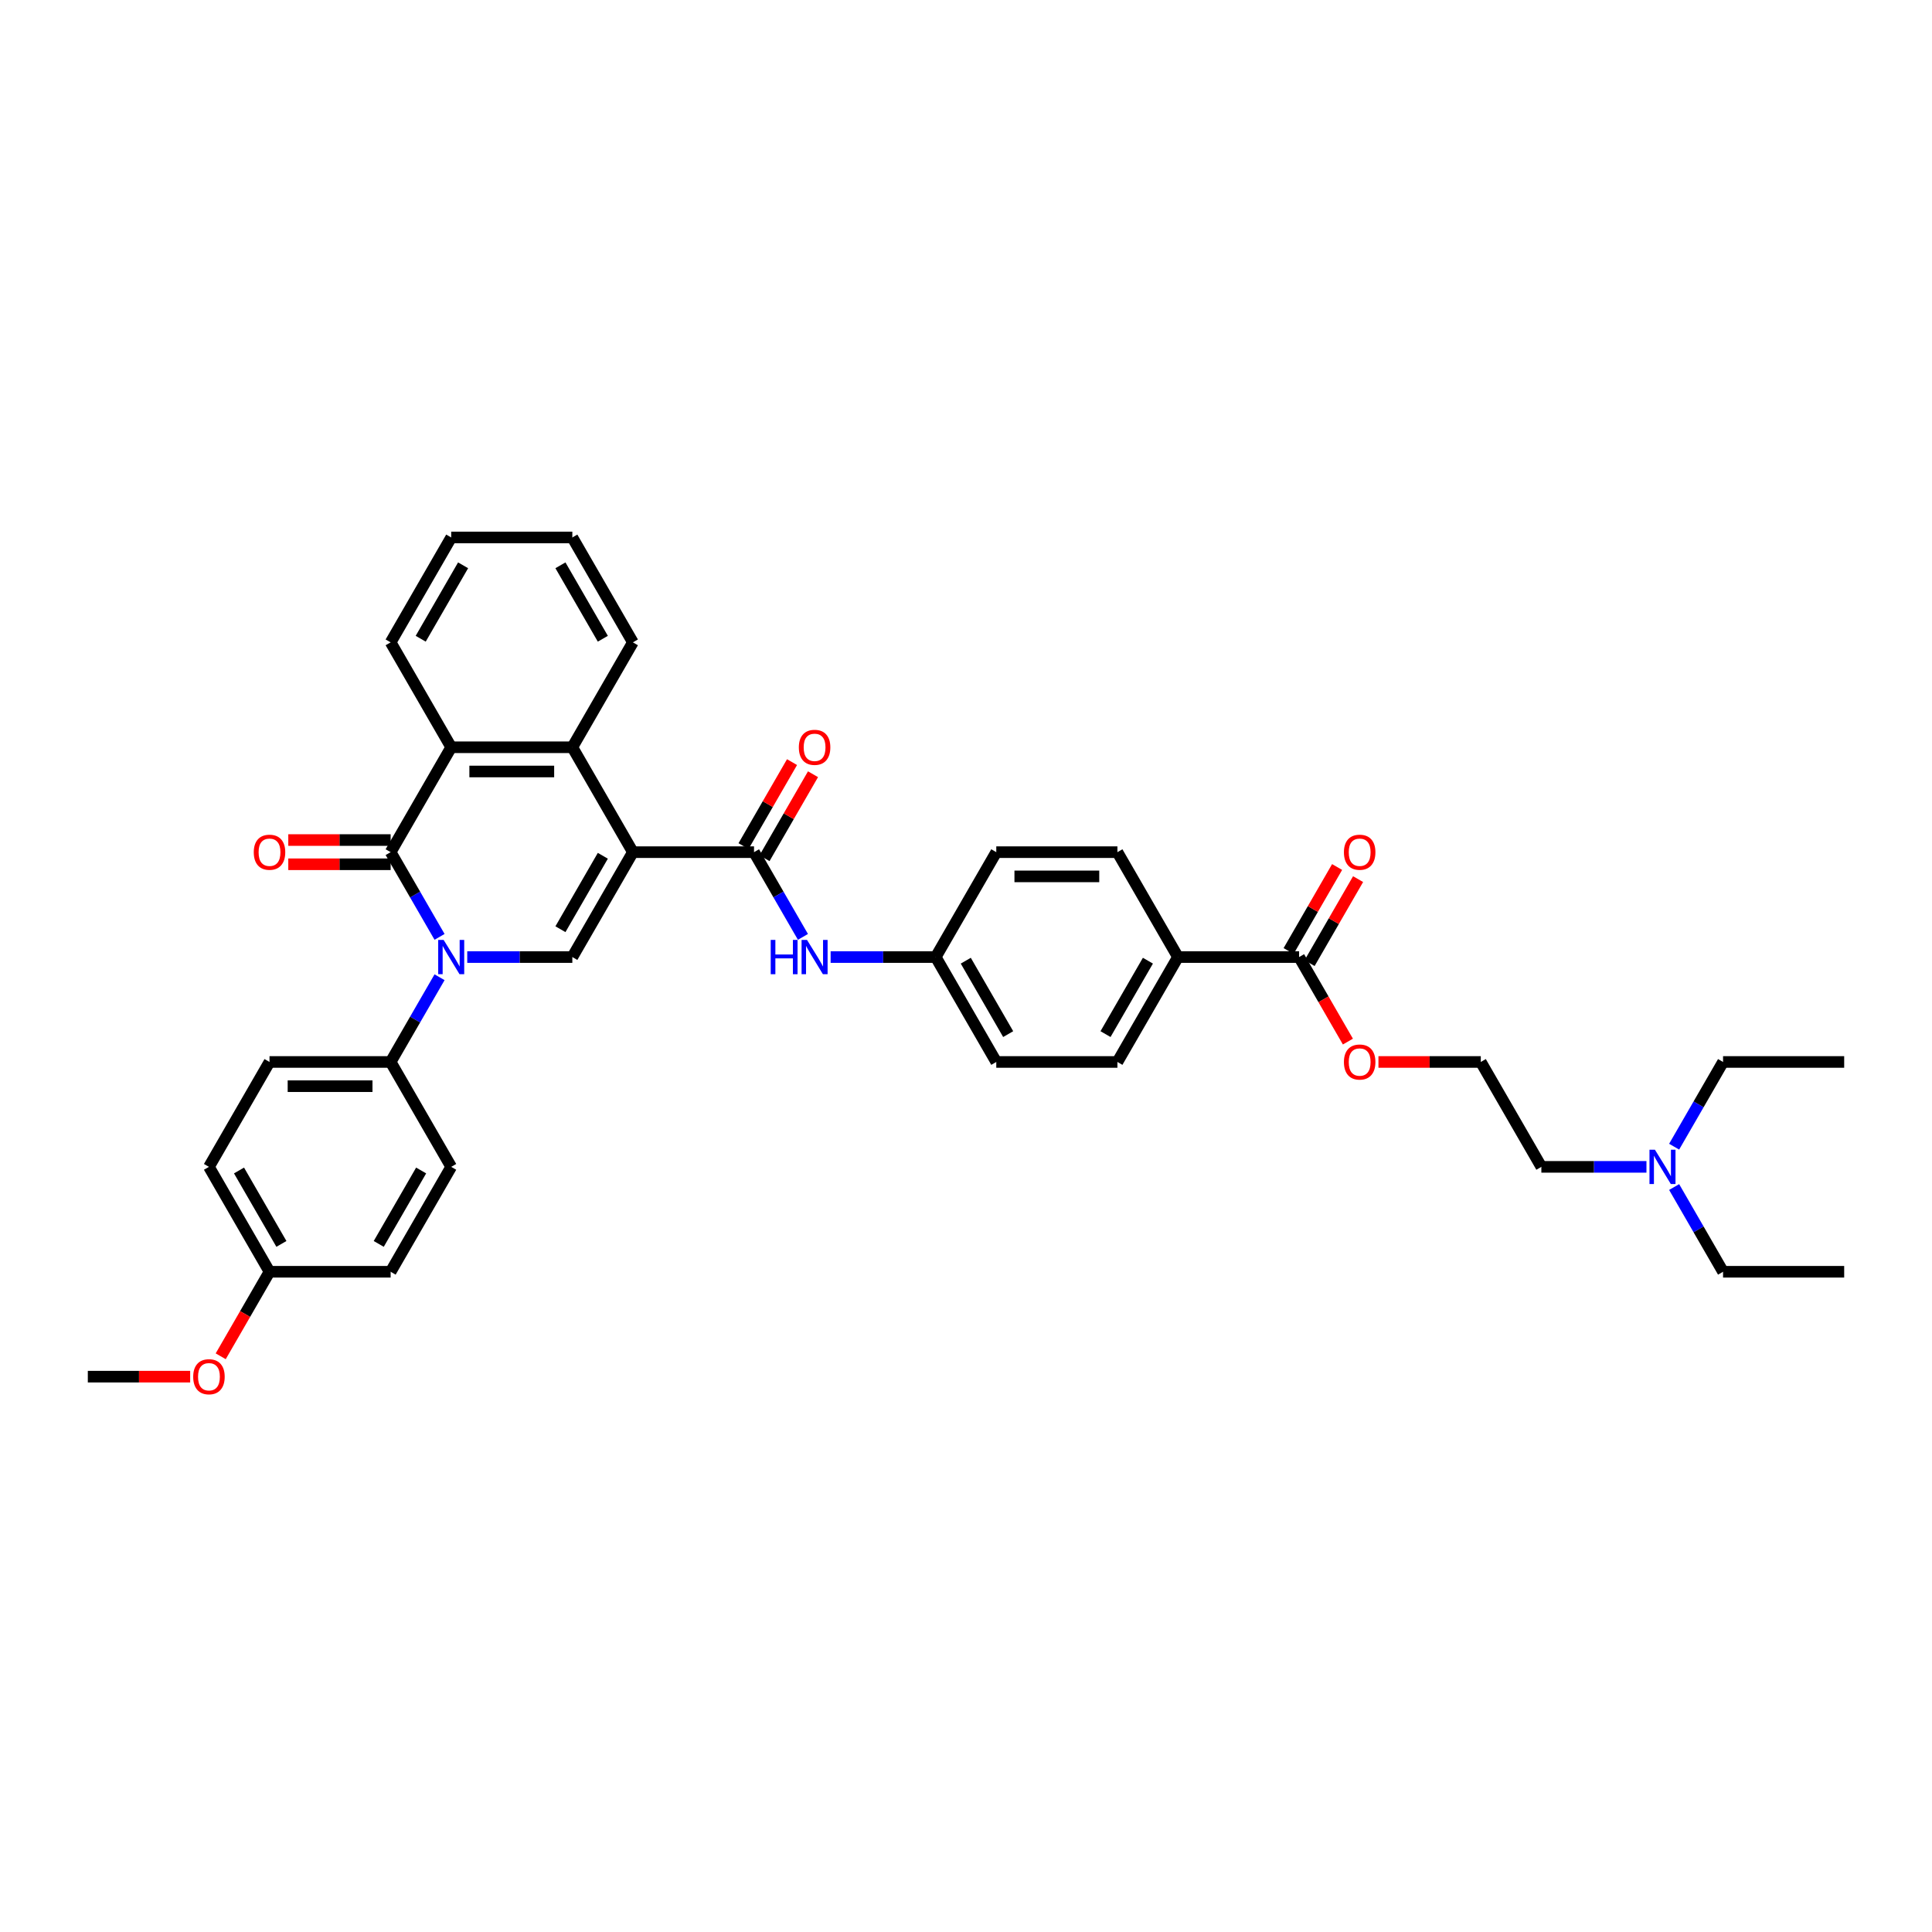 <?xml version='1.0' encoding='iso-8859-1'?>
<svg version='1.1' baseProfile='full'
              xmlns='http://www.w3.org/2000/svg'
                      xmlns:rdkit='http://www.rdkit.org/xml'
                      xmlns:xlink='http://www.w3.org/1999/xlink'
                  xml:space='preserve'
width='1000px' height='1000px' viewBox='0 0 1000 1000'>
<!-- END OF HEADER -->
<rect style='opacity:1.0;fill:#FFFFFF;stroke:none' width='1000' height='1000' x='0' y='0'> </rect>
<path class='bond-2' d='M 327.586,441.077 L 296.238,495.373' style='fill:none;fill-rule:evenodd;stroke:#000000;stroke-width:6px;stroke-linecap:butt;stroke-linejoin:miter;stroke-opacity:1' />
<path class='bond-2' d='M 312.025,442.952 L 290.081,480.959' style='fill:none;fill-rule:evenodd;stroke:#000000;stroke-width:6px;stroke-linecap:butt;stroke-linejoin:miter;stroke-opacity:1' />
<path class='bond-3' d='M 327.586,441.077 L 390.282,441.077' style='fill:none;fill-rule:evenodd;stroke:#000000;stroke-width:6px;stroke-linecap:butt;stroke-linejoin:miter;stroke-opacity:1' />
<path class='bond-4' d='M 327.586,441.077 L 296.238,386.781' style='fill:none;fill-rule:evenodd;stroke:#000000;stroke-width:6px;stroke-linecap:butt;stroke-linejoin:miter;stroke-opacity:1' />
<path class='bond-0' d='M 241.843,495.373 L 269.041,495.373' style='fill:none;fill-rule:evenodd;stroke:#0000FF;stroke-width:6px;stroke-linecap:butt;stroke-linejoin:miter;stroke-opacity:1' />
<path class='bond-0' d='M 269.041,495.373 L 296.238,495.373' style='fill:none;fill-rule:evenodd;stroke:#000000;stroke-width:6px;stroke-linecap:butt;stroke-linejoin:miter;stroke-opacity:1' />
<path class='bond-7' d='M 227.512,505.818 L 214.853,527.744' style='fill:none;fill-rule:evenodd;stroke:#0000FF;stroke-width:6px;stroke-linecap:butt;stroke-linejoin:miter;stroke-opacity:1' />
<path class='bond-7' d='M 214.853,527.744 L 202.194,549.669' style='fill:none;fill-rule:evenodd;stroke:#000000;stroke-width:6px;stroke-linecap:butt;stroke-linejoin:miter;stroke-opacity:1' />
<path class='bond-37' d='M 227.512,484.928 L 214.853,463.002' style='fill:none;fill-rule:evenodd;stroke:#0000FF;stroke-width:6px;stroke-linecap:butt;stroke-linejoin:miter;stroke-opacity:1' />
<path class='bond-37' d='M 214.853,463.002 L 202.194,441.077' style='fill:none;fill-rule:evenodd;stroke:#000000;stroke-width:6px;stroke-linecap:butt;stroke-linejoin:miter;stroke-opacity:1' />
<path class='bond-1' d='M 202.194,441.077 L 233.542,386.781' style='fill:none;fill-rule:evenodd;stroke:#000000;stroke-width:6px;stroke-linecap:butt;stroke-linejoin:miter;stroke-opacity:1' />
<path class='bond-9' d='M 202.194,434.807 L 175.705,434.807' style='fill:none;fill-rule:evenodd;stroke:#000000;stroke-width:6px;stroke-linecap:butt;stroke-linejoin:miter;stroke-opacity:1' />
<path class='bond-9' d='M 175.705,434.807 L 149.216,434.807' style='fill:none;fill-rule:evenodd;stroke:#FF0000;stroke-width:6px;stroke-linecap:butt;stroke-linejoin:miter;stroke-opacity:1' />
<path class='bond-9' d='M 202.194,447.346 L 175.705,447.346' style='fill:none;fill-rule:evenodd;stroke:#000000;stroke-width:6px;stroke-linecap:butt;stroke-linejoin:miter;stroke-opacity:1' />
<path class='bond-9' d='M 175.705,447.346 L 149.216,447.346' style='fill:none;fill-rule:evenodd;stroke:#FF0000;stroke-width:6px;stroke-linecap:butt;stroke-linejoin:miter;stroke-opacity:1' />
<path class='bond-6' d='M 390.282,441.077 L 402.941,463.002' style='fill:none;fill-rule:evenodd;stroke:#000000;stroke-width:6px;stroke-linecap:butt;stroke-linejoin:miter;stroke-opacity:1' />
<path class='bond-6' d='M 402.941,463.002 L 415.6,484.928' style='fill:none;fill-rule:evenodd;stroke:#0000FF;stroke-width:6px;stroke-linecap:butt;stroke-linejoin:miter;stroke-opacity:1' />
<path class='bond-11' d='M 395.712,444.212 L 408.262,422.474' style='fill:none;fill-rule:evenodd;stroke:#000000;stroke-width:6px;stroke-linecap:butt;stroke-linejoin:miter;stroke-opacity:1' />
<path class='bond-11' d='M 408.262,422.474 L 420.812,400.737' style='fill:none;fill-rule:evenodd;stroke:#FF0000;stroke-width:6px;stroke-linecap:butt;stroke-linejoin:miter;stroke-opacity:1' />
<path class='bond-11' d='M 384.853,437.942 L 397.403,416.205' style='fill:none;fill-rule:evenodd;stroke:#000000;stroke-width:6px;stroke-linecap:butt;stroke-linejoin:miter;stroke-opacity:1' />
<path class='bond-11' d='M 397.403,416.205 L 409.953,394.467' style='fill:none;fill-rule:evenodd;stroke:#FF0000;stroke-width:6px;stroke-linecap:butt;stroke-linejoin:miter;stroke-opacity:1' />
<path class='bond-5' d='M 296.238,386.781 L 233.542,386.781' style='fill:none;fill-rule:evenodd;stroke:#000000;stroke-width:6px;stroke-linecap:butt;stroke-linejoin:miter;stroke-opacity:1' />
<path class='bond-5' d='M 286.834,399.32 L 242.947,399.32' style='fill:none;fill-rule:evenodd;stroke:#000000;stroke-width:6px;stroke-linecap:butt;stroke-linejoin:miter;stroke-opacity:1' />
<path class='bond-25' d='M 296.238,386.781 L 327.586,332.484' style='fill:none;fill-rule:evenodd;stroke:#000000;stroke-width:6px;stroke-linecap:butt;stroke-linejoin:miter;stroke-opacity:1' />
<path class='bond-26' d='M 233.542,386.781 L 202.194,332.484' style='fill:none;fill-rule:evenodd;stroke:#000000;stroke-width:6px;stroke-linecap:butt;stroke-linejoin:miter;stroke-opacity:1' />
<path class='bond-15' d='M 429.931,495.373 L 457.129,495.373' style='fill:none;fill-rule:evenodd;stroke:#0000FF;stroke-width:6px;stroke-linecap:butt;stroke-linejoin:miter;stroke-opacity:1' />
<path class='bond-15' d='M 457.129,495.373 L 484.326,495.373' style='fill:none;fill-rule:evenodd;stroke:#000000;stroke-width:6px;stroke-linecap:butt;stroke-linejoin:miter;stroke-opacity:1' />
<path class='bond-13' d='M 202.194,549.669 L 139.498,549.669' style='fill:none;fill-rule:evenodd;stroke:#000000;stroke-width:6px;stroke-linecap:butt;stroke-linejoin:miter;stroke-opacity:1' />
<path class='bond-13' d='M 192.79,562.208 L 148.903,562.208' style='fill:none;fill-rule:evenodd;stroke:#000000;stroke-width:6px;stroke-linecap:butt;stroke-linejoin:miter;stroke-opacity:1' />
<path class='bond-14' d='M 202.194,549.669 L 233.542,603.966' style='fill:none;fill-rule:evenodd;stroke:#000000;stroke-width:6px;stroke-linecap:butt;stroke-linejoin:miter;stroke-opacity:1' />
<path class='bond-8' d='M 672.414,495.373 L 609.718,495.373' style='fill:none;fill-rule:evenodd;stroke:#000000;stroke-width:6px;stroke-linecap:butt;stroke-linejoin:miter;stroke-opacity:1' />
<path class='bond-12' d='M 677.843,498.508 L 690.394,476.77' style='fill:none;fill-rule:evenodd;stroke:#000000;stroke-width:6px;stroke-linecap:butt;stroke-linejoin:miter;stroke-opacity:1' />
<path class='bond-12' d='M 690.394,476.77 L 702.944,455.033' style='fill:none;fill-rule:evenodd;stroke:#FF0000;stroke-width:6px;stroke-linecap:butt;stroke-linejoin:miter;stroke-opacity:1' />
<path class='bond-12' d='M 666.984,492.238 L 679.534,470.501' style='fill:none;fill-rule:evenodd;stroke:#000000;stroke-width:6px;stroke-linecap:butt;stroke-linejoin:miter;stroke-opacity:1' />
<path class='bond-12' d='M 679.534,470.501 L 692.084,448.763' style='fill:none;fill-rule:evenodd;stroke:#FF0000;stroke-width:6px;stroke-linecap:butt;stroke-linejoin:miter;stroke-opacity:1' />
<path class='bond-18' d='M 672.414,495.373 L 685.044,517.248' style='fill:none;fill-rule:evenodd;stroke:#000000;stroke-width:6px;stroke-linecap:butt;stroke-linejoin:miter;stroke-opacity:1' />
<path class='bond-18' d='M 685.044,517.248 L 697.673,539.124' style='fill:none;fill-rule:evenodd;stroke:#FF0000;stroke-width:6px;stroke-linecap:butt;stroke-linejoin:miter;stroke-opacity:1' />
<path class='bond-10' d='M 609.718,495.373 L 578.37,549.669' style='fill:none;fill-rule:evenodd;stroke:#000000;stroke-width:6px;stroke-linecap:butt;stroke-linejoin:miter;stroke-opacity:1' />
<path class='bond-10' d='M 594.156,497.248 L 572.213,535.255' style='fill:none;fill-rule:evenodd;stroke:#000000;stroke-width:6px;stroke-linecap:butt;stroke-linejoin:miter;stroke-opacity:1' />
<path class='bond-39' d='M 609.718,495.373 L 578.37,441.077' style='fill:none;fill-rule:evenodd;stroke:#000000;stroke-width:6px;stroke-linecap:butt;stroke-linejoin:miter;stroke-opacity:1' />
<path class='bond-24' d='M 139.498,549.669 L 108.15,603.966' style='fill:none;fill-rule:evenodd;stroke:#000000;stroke-width:6px;stroke-linecap:butt;stroke-linejoin:miter;stroke-opacity:1' />
<path class='bond-23' d='M 233.542,603.966 L 202.194,658.262' style='fill:none;fill-rule:evenodd;stroke:#000000;stroke-width:6px;stroke-linecap:butt;stroke-linejoin:miter;stroke-opacity:1' />
<path class='bond-23' d='M 217.981,605.84 L 196.037,643.848' style='fill:none;fill-rule:evenodd;stroke:#000000;stroke-width:6px;stroke-linecap:butt;stroke-linejoin:miter;stroke-opacity:1' />
<path class='bond-21' d='M 484.326,495.373 L 515.674,441.077' style='fill:none;fill-rule:evenodd;stroke:#000000;stroke-width:6px;stroke-linecap:butt;stroke-linejoin:miter;stroke-opacity:1' />
<path class='bond-22' d='M 484.326,495.373 L 515.674,549.669' style='fill:none;fill-rule:evenodd;stroke:#000000;stroke-width:6px;stroke-linecap:butt;stroke-linejoin:miter;stroke-opacity:1' />
<path class='bond-22' d='M 499.887,497.248 L 521.831,535.255' style='fill:none;fill-rule:evenodd;stroke:#000000;stroke-width:6px;stroke-linecap:butt;stroke-linejoin:miter;stroke-opacity:1' />
<path class='bond-16' d='M 578.37,441.077 L 515.674,441.077' style='fill:none;fill-rule:evenodd;stroke:#000000;stroke-width:6px;stroke-linecap:butt;stroke-linejoin:miter;stroke-opacity:1' />
<path class='bond-16' d='M 568.966,453.616 L 525.078,453.616' style='fill:none;fill-rule:evenodd;stroke:#000000;stroke-width:6px;stroke-linecap:butt;stroke-linejoin:miter;stroke-opacity:1' />
<path class='bond-17' d='M 578.37,549.669 L 515.674,549.669' style='fill:none;fill-rule:evenodd;stroke:#000000;stroke-width:6px;stroke-linecap:butt;stroke-linejoin:miter;stroke-opacity:1' />
<path class='bond-27' d='M 713.48,549.669 L 739.969,549.669' style='fill:none;fill-rule:evenodd;stroke:#FF0000;stroke-width:6px;stroke-linecap:butt;stroke-linejoin:miter;stroke-opacity:1' />
<path class='bond-27' d='M 739.969,549.669 L 766.458,549.669' style='fill:none;fill-rule:evenodd;stroke:#000000;stroke-width:6px;stroke-linecap:butt;stroke-linejoin:miter;stroke-opacity:1' />
<path class='bond-19' d='M 852.201,603.966 L 825.003,603.966' style='fill:none;fill-rule:evenodd;stroke:#0000FF;stroke-width:6px;stroke-linecap:butt;stroke-linejoin:miter;stroke-opacity:1' />
<path class='bond-19' d='M 825.003,603.966 L 797.806,603.966' style='fill:none;fill-rule:evenodd;stroke:#000000;stroke-width:6px;stroke-linecap:butt;stroke-linejoin:miter;stroke-opacity:1' />
<path class='bond-30' d='M 866.532,614.411 L 879.191,636.336' style='fill:none;fill-rule:evenodd;stroke:#0000FF;stroke-width:6px;stroke-linecap:butt;stroke-linejoin:miter;stroke-opacity:1' />
<path class='bond-30' d='M 879.191,636.336 L 891.85,658.262' style='fill:none;fill-rule:evenodd;stroke:#000000;stroke-width:6px;stroke-linecap:butt;stroke-linejoin:miter;stroke-opacity:1' />
<path class='bond-31' d='M 866.532,593.52 L 879.191,571.595' style='fill:none;fill-rule:evenodd;stroke:#0000FF;stroke-width:6px;stroke-linecap:butt;stroke-linejoin:miter;stroke-opacity:1' />
<path class='bond-31' d='M 879.191,571.595 L 891.85,549.669' style='fill:none;fill-rule:evenodd;stroke:#000000;stroke-width:6px;stroke-linecap:butt;stroke-linejoin:miter;stroke-opacity:1' />
<path class='bond-20' d='M 139.498,658.262 L 202.194,658.262' style='fill:none;fill-rule:evenodd;stroke:#000000;stroke-width:6px;stroke-linecap:butt;stroke-linejoin:miter;stroke-opacity:1' />
<path class='bond-28' d='M 139.498,658.262 L 126.869,680.137' style='fill:none;fill-rule:evenodd;stroke:#000000;stroke-width:6px;stroke-linecap:butt;stroke-linejoin:miter;stroke-opacity:1' />
<path class='bond-28' d='M 126.869,680.137 L 114.239,702.013' style='fill:none;fill-rule:evenodd;stroke:#FF0000;stroke-width:6px;stroke-linecap:butt;stroke-linejoin:miter;stroke-opacity:1' />
<path class='bond-40' d='M 139.498,658.262 L 108.15,603.966' style='fill:none;fill-rule:evenodd;stroke:#000000;stroke-width:6px;stroke-linecap:butt;stroke-linejoin:miter;stroke-opacity:1' />
<path class='bond-40' d='M 145.655,643.848 L 123.712,605.84' style='fill:none;fill-rule:evenodd;stroke:#000000;stroke-width:6px;stroke-linecap:butt;stroke-linejoin:miter;stroke-opacity:1' />
<path class='bond-33' d='M 327.586,332.484 L 296.238,278.188' style='fill:none;fill-rule:evenodd;stroke:#000000;stroke-width:6px;stroke-linecap:butt;stroke-linejoin:miter;stroke-opacity:1' />
<path class='bond-33' d='M 312.025,330.609 L 290.081,292.602' style='fill:none;fill-rule:evenodd;stroke:#000000;stroke-width:6px;stroke-linecap:butt;stroke-linejoin:miter;stroke-opacity:1' />
<path class='bond-38' d='M 202.194,332.484 L 233.542,278.188' style='fill:none;fill-rule:evenodd;stroke:#000000;stroke-width:6px;stroke-linecap:butt;stroke-linejoin:miter;stroke-opacity:1' />
<path class='bond-38' d='M 217.756,330.609 L 239.699,292.602' style='fill:none;fill-rule:evenodd;stroke:#000000;stroke-width:6px;stroke-linecap:butt;stroke-linejoin:miter;stroke-opacity:1' />
<path class='bond-29' d='M 766.458,549.669 L 797.806,603.966' style='fill:none;fill-rule:evenodd;stroke:#000000;stroke-width:6px;stroke-linecap:butt;stroke-linejoin:miter;stroke-opacity:1' />
<path class='bond-32' d='M 98.433,712.558 L 71.944,712.558' style='fill:none;fill-rule:evenodd;stroke:#FF0000;stroke-width:6px;stroke-linecap:butt;stroke-linejoin:miter;stroke-opacity:1' />
<path class='bond-32' d='M 71.944,712.558 L 45.455,712.558' style='fill:none;fill-rule:evenodd;stroke:#000000;stroke-width:6px;stroke-linecap:butt;stroke-linejoin:miter;stroke-opacity:1' />
<path class='bond-35' d='M 891.85,658.262 L 954.545,658.262' style='fill:none;fill-rule:evenodd;stroke:#000000;stroke-width:6px;stroke-linecap:butt;stroke-linejoin:miter;stroke-opacity:1' />
<path class='bond-36' d='M 891.85,549.669 L 954.545,549.669' style='fill:none;fill-rule:evenodd;stroke:#000000;stroke-width:6px;stroke-linecap:butt;stroke-linejoin:miter;stroke-opacity:1' />
<path class='bond-34' d='M 296.238,278.188 L 233.542,278.188' style='fill:none;fill-rule:evenodd;stroke:#000000;stroke-width:6px;stroke-linecap:butt;stroke-linejoin:miter;stroke-opacity:1' />
<path  class='atom-1' d='M 229.618 486.495
L 235.436 495.9
Q 236.013 496.828, 236.94 498.508
Q 237.868 500.188, 237.918 500.288
L 237.918 486.495
L 240.276 486.495
L 240.276 504.251
L 237.843 504.251
L 231.599 493.969
Q 230.871 492.765, 230.094 491.386
Q 229.342 490.006, 229.116 489.58
L 229.116 504.251
L 226.809 504.251
L 226.809 486.495
L 229.618 486.495
' fill='#0000FF'/>
<path  class='atom-7' d='M 398.922 486.495
L 401.329 486.495
L 401.329 494.044
L 410.408 494.044
L 410.408 486.495
L 412.815 486.495
L 412.815 504.251
L 410.408 504.251
L 410.408 496.05
L 401.329 496.05
L 401.329 504.251
L 398.922 504.251
L 398.922 486.495
' fill='#0000FF'/>
<path  class='atom-7' d='M 417.705 486.495
L 423.524 495.9
Q 424.1 496.828, 425.028 498.508
Q 425.956 500.188, 426.006 500.288
L 426.006 486.495
L 428.364 486.495
L 428.364 504.251
L 425.931 504.251
L 419.687 493.969
Q 418.959 492.765, 418.182 491.386
Q 417.429 490.006, 417.204 489.58
L 417.204 504.251
L 414.897 504.251
L 414.897 486.495
L 417.705 486.495
' fill='#0000FF'/>
<path  class='atom-10' d='M 131.348 441.127
Q 131.348 436.864, 133.455 434.481
Q 135.561 432.099, 139.498 432.099
Q 143.436 432.099, 145.542 434.481
Q 147.649 436.864, 147.649 441.127
Q 147.649 445.44, 145.517 447.898
Q 143.386 450.331, 139.498 450.331
Q 135.586 450.331, 133.455 447.898
Q 131.348 445.465, 131.348 441.127
M 139.498 448.324
Q 142.207 448.324, 143.661 446.519
Q 145.141 444.688, 145.141 441.127
Q 145.141 437.641, 143.661 435.886
Q 142.207 434.105, 139.498 434.105
Q 136.79 434.105, 135.31 435.86
Q 133.856 437.616, 133.856 441.127
Q 133.856 444.713, 135.31 446.519
Q 136.79 448.324, 139.498 448.324
' fill='#FF0000'/>
<path  class='atom-12' d='M 413.48 386.831
Q 413.48 382.567, 415.586 380.185
Q 417.693 377.802, 421.63 377.802
Q 425.567 377.802, 427.674 380.185
Q 429.781 382.567, 429.781 386.831
Q 429.781 391.144, 427.649 393.602
Q 425.517 396.034, 421.63 396.034
Q 417.718 396.034, 415.586 393.602
Q 413.48 391.169, 413.48 386.831
M 421.63 394.028
Q 424.339 394.028, 425.793 392.223
Q 427.273 390.392, 427.273 386.831
Q 427.273 383.345, 425.793 381.589
Q 424.339 379.809, 421.63 379.809
Q 418.922 379.809, 417.442 381.564
Q 415.987 383.32, 415.987 386.831
Q 415.987 390.417, 417.442 392.223
Q 418.922 394.028, 421.63 394.028
' fill='#FF0000'/>
<path  class='atom-13' d='M 695.611 441.127
Q 695.611 436.864, 697.718 434.481
Q 699.824 432.099, 703.762 432.099
Q 707.699 432.099, 709.806 434.481
Q 711.912 436.864, 711.912 441.127
Q 711.912 445.44, 709.781 447.898
Q 707.649 450.331, 703.762 450.331
Q 699.85 450.331, 697.718 447.898
Q 695.611 445.465, 695.611 441.127
M 703.762 448.324
Q 706.47 448.324, 707.925 446.519
Q 709.404 444.688, 709.404 441.127
Q 709.404 437.641, 707.925 435.886
Q 706.47 434.105, 703.762 434.105
Q 701.053 434.105, 699.574 435.86
Q 698.119 437.616, 698.119 441.127
Q 698.119 444.713, 699.574 446.519
Q 701.053 448.324, 703.762 448.324
' fill='#FF0000'/>
<path  class='atom-19' d='M 695.611 549.719
Q 695.611 545.456, 697.718 543.074
Q 699.824 540.691, 703.762 540.691
Q 707.699 540.691, 709.806 543.074
Q 711.912 545.456, 711.912 549.719
Q 711.912 554.033, 709.781 556.491
Q 707.649 558.923, 703.762 558.923
Q 699.85 558.923, 697.718 556.491
Q 695.611 554.058, 695.611 549.719
M 703.762 556.917
Q 706.47 556.917, 707.925 555.111
Q 709.404 553.281, 709.404 549.719
Q 709.404 546.234, 707.925 544.478
Q 706.47 542.698, 703.762 542.698
Q 701.053 542.698, 699.574 544.453
Q 698.119 546.208, 698.119 549.719
Q 698.119 553.306, 699.574 555.111
Q 701.053 556.917, 703.762 556.917
' fill='#FF0000'/>
<path  class='atom-20' d='M 856.577 595.088
L 862.395 604.492
Q 862.972 605.42, 863.9 607.1
Q 864.828 608.781, 864.878 608.881
L 864.878 595.088
L 867.235 595.088
L 867.235 612.843
L 864.803 612.843
L 858.558 602.561
Q 857.831 601.357, 857.053 599.978
Q 856.301 598.599, 856.075 598.172
L 856.075 612.843
L 853.768 612.843
L 853.768 595.088
L 856.577 595.088
' fill='#0000FF'/>
<path  class='atom-29' d='M 100 712.608
Q 100 708.345, 102.107 705.962
Q 104.213 703.58, 108.15 703.58
Q 112.088 703.58, 114.194 705.962
Q 116.301 708.345, 116.301 712.608
Q 116.301 716.922, 114.169 719.379
Q 112.038 721.812, 108.15 721.812
Q 104.238 721.812, 102.107 719.379
Q 100 716.947, 100 712.608
M 108.15 719.806
Q 110.859 719.806, 112.313 718
Q 113.793 716.169, 113.793 712.608
Q 113.793 709.122, 112.313 707.367
Q 110.859 705.586, 108.15 705.586
Q 105.442 705.586, 103.962 707.342
Q 102.508 709.097, 102.508 712.608
Q 102.508 716.194, 103.962 718
Q 105.442 719.806, 108.15 719.806
' fill='#FF0000'/>
</svg>

